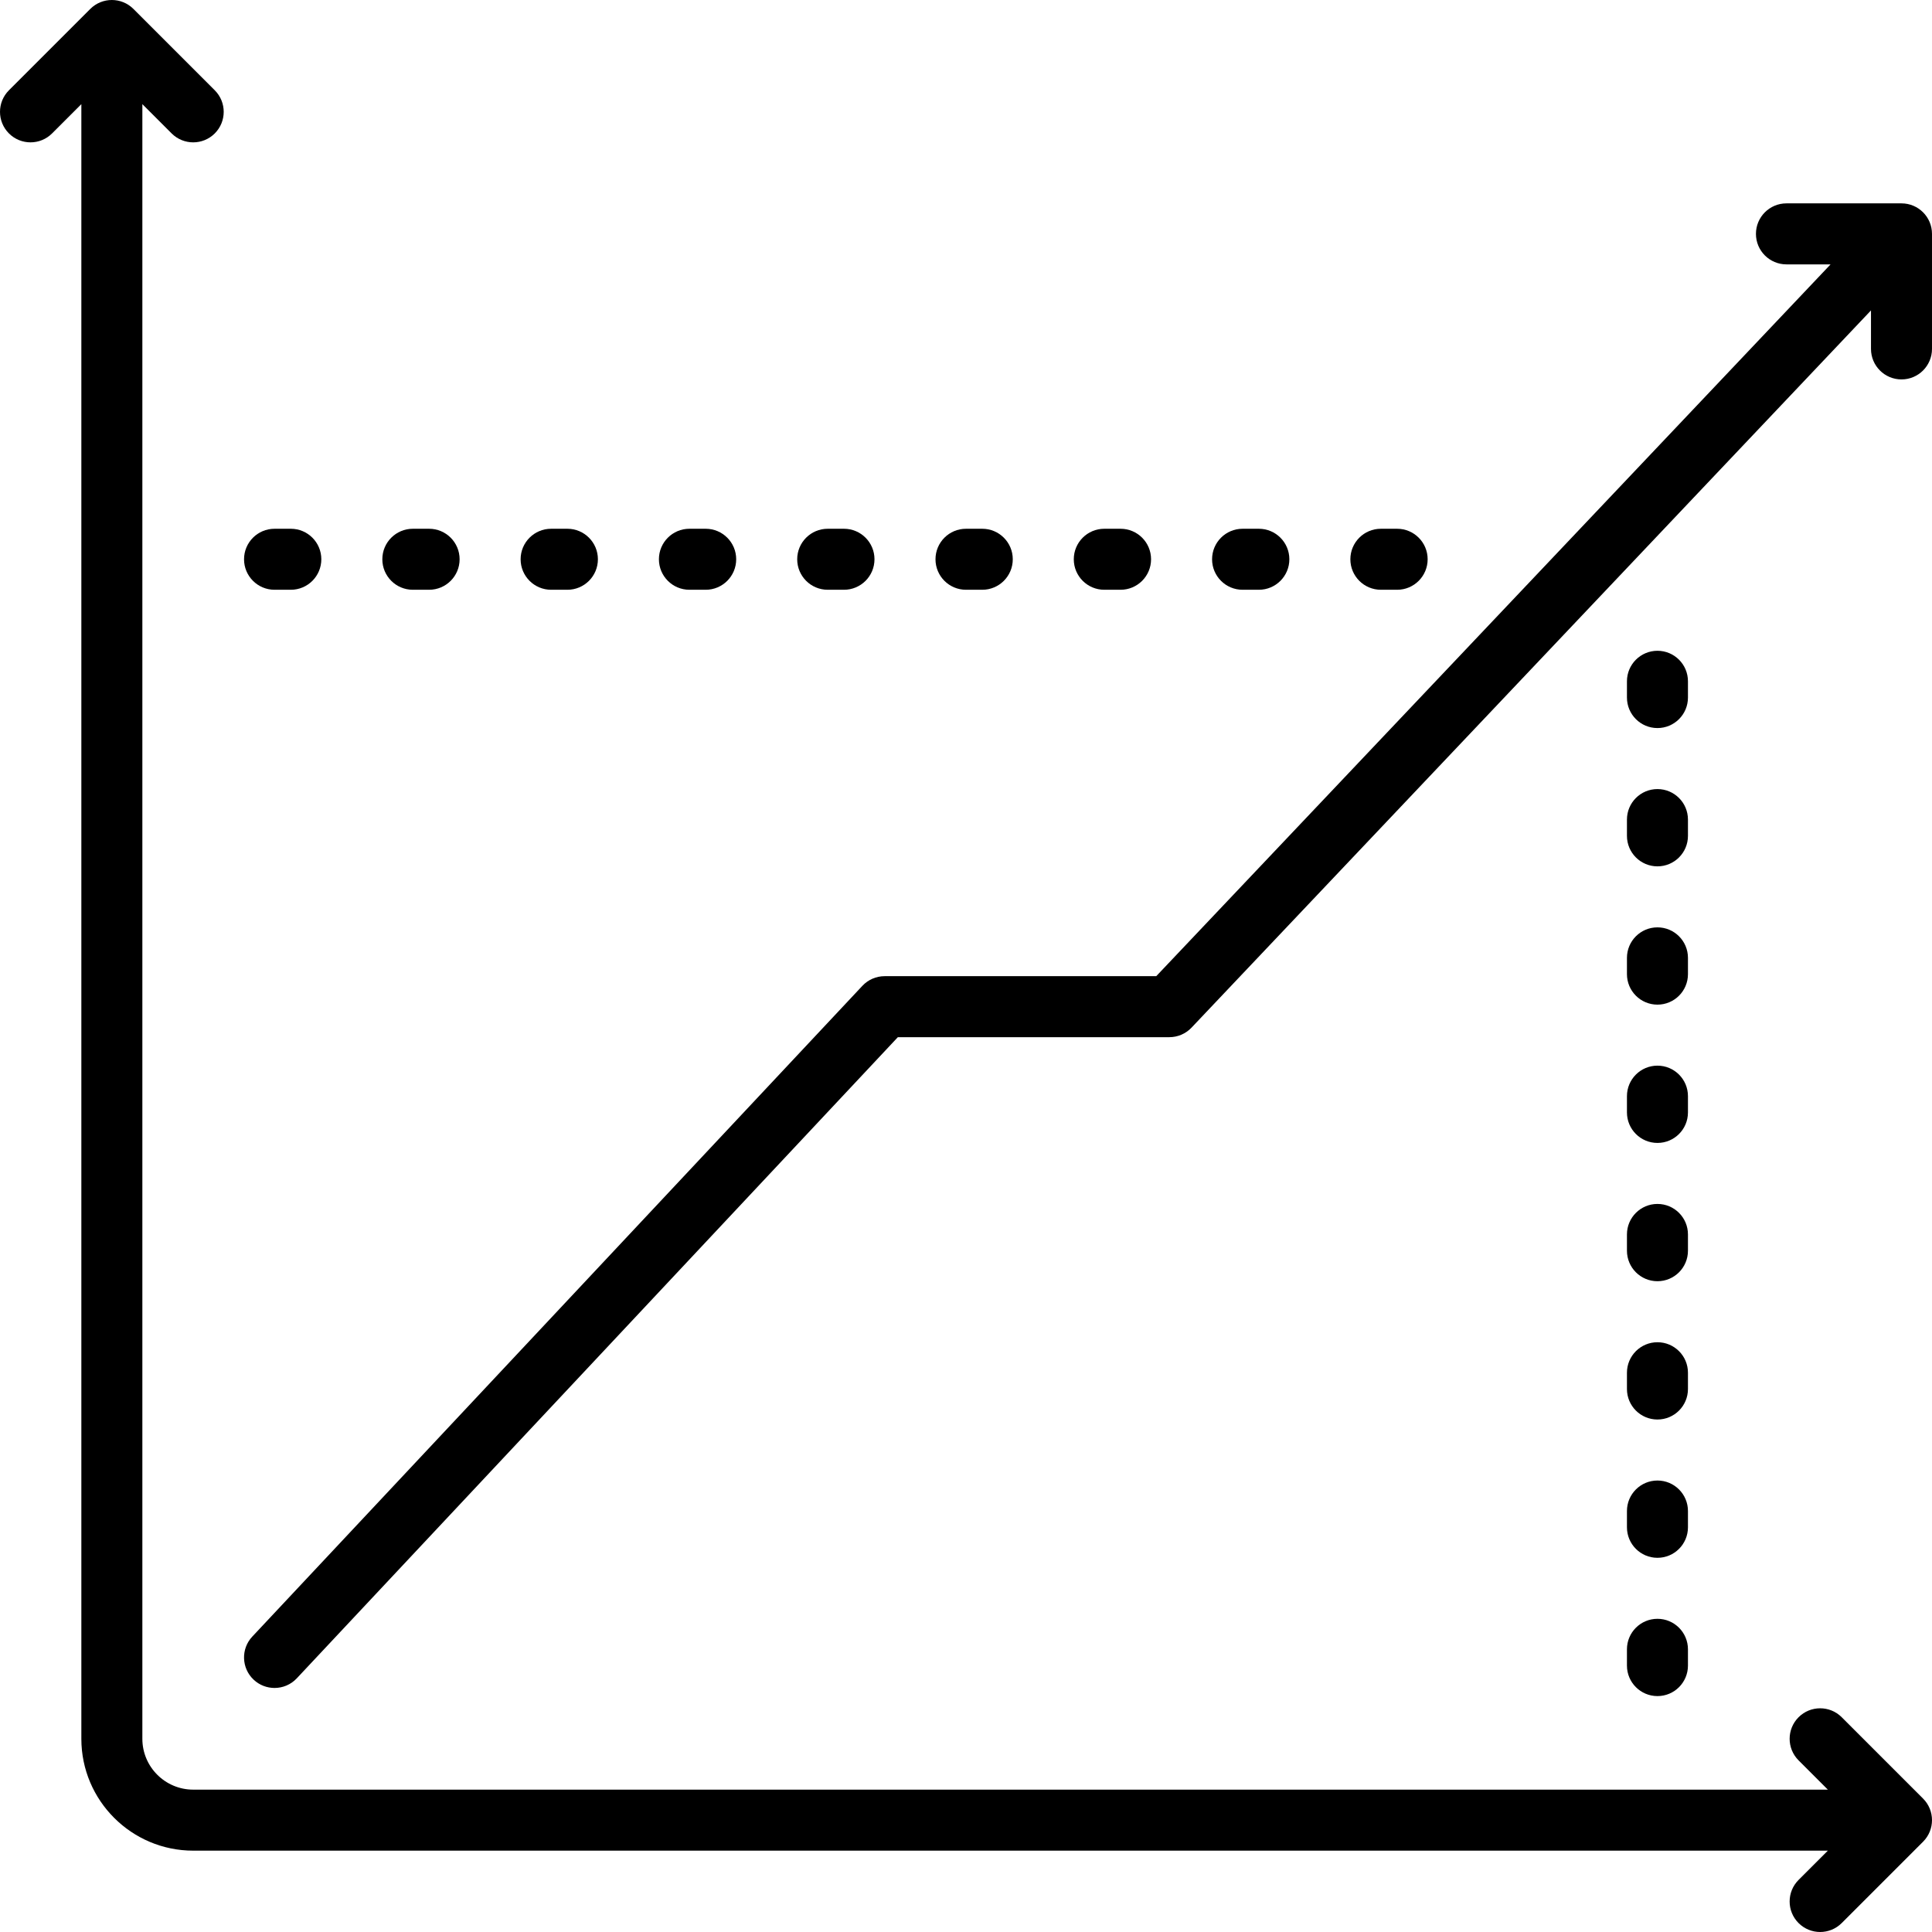 <?xml version="1.0" encoding="iso-8859-1"?>
<!-- Uploaded to: SVG Repo, www.svgrepo.com, Generator: SVG Repo Mixer Tools -->
<svg fill="#000000" height="800px" width="800px" version="1.1" id="Layer_1" xmlns="http://www.w3.org/2000/svg" xmlns:xlink="http://www.w3.org/1999/xlink" 
	 viewBox="0 0 512 512" xml:space="preserve">
<g>
	<g>
		<g>
			<path d="M439.242,429.002c-4.465,0-8.084,3.619-8.084,8.084v4.312c0,4.466,3.62,8.084,8.084,8.084
				c4.465,0,8.084-3.619,8.084-8.084v-4.312C447.326,432.621,443.706,429.002,439.242,429.002z"/>
			<path d="M447.326,327.141c0-4.466-3.62-8.084-8.084-8.084c-4.465,0-8.084,3.619-8.084,8.084v4.312
				c0,4.466,3.62,8.084,8.084,8.084c4.465,0,8.084-3.619,8.084-8.084V327.141z"/>
			<path d="M66.859,433.713c-3.054,3.257-2.889,8.374,0.369,11.428c1.56,1.462,3.546,2.186,5.527,2.186
				c2.156,0,4.308-0.858,5.899-2.555l159.289-169.909h71.951c2.22,0,4.342-0.913,5.869-2.524L495.831,82.266v10.2
				c0,4.466,3.62,8.084,8.084,8.084c4.465,0,8.084-3.619,8.084-8.084V61.979c0-4.466-3.62-8.084-8.084-8.084h-30.487
				c-4.465,0-8.084,3.618-8.084,8.084c0,4.466,3.62,8.084,8.084,8.084h11.692L306.417,258.695h-71.975
				c-2.234,0-4.37,0.925-5.898,2.555L66.859,433.713z"/>
			<path d="M447.326,363.79c0-4.466-3.62-8.084-8.084-8.084c-4.465,0-8.084,3.618-8.084,8.084v4.312c0,4.466,3.62,8.084,8.084,8.084
				c4.465,0,8.084-3.618,8.084-8.084V363.79z"/>
			<path d="M447.326,400.438c0-4.466-3.62-8.084-8.084-8.084c-4.465,0-8.084,3.618-8.084,8.084v4.312
				c0,4.466,3.62,8.084,8.084,8.084c4.465,0,8.084-3.618,8.084-8.084V400.438z"/>
			<path d="M329.297,156.295h4.312c4.465,0,8.084-3.618,8.084-8.084c0-4.466-3.62-8.084-8.084-8.084h-4.312
				c-4.465,0-8.084,3.618-8.084,8.084C321.212,152.676,324.832,156.295,329.297,156.295z"/>
			<path d="M365.945,156.295h4.312c4.465,0,8.084-3.618,8.084-8.084c0-4.466-3.62-8.084-8.084-8.084h-4.312
				c-4.465,0-8.084,3.618-8.084,8.084C357.861,152.676,361.48,156.295,365.945,156.295z"/>
			<path d="M256,156.295h4.312c4.465,0,8.084-3.618,8.084-8.084c0-4.466-3.62-8.084-8.084-8.084H256
				c-4.465,0-8.084,3.618-8.084,8.084C247.915,152.676,251.535,156.295,256,156.295z"/>
			<path d="M292.648,156.295h4.312c4.465,0,8.084-3.618,8.084-8.084c0-4.466-3.62-8.084-8.084-8.084h-4.312
				c-4.465,0-8.084,3.618-8.084,8.084C284.564,152.676,288.184,156.295,292.648,156.295z"/>
			<path d="M447.326,253.844c0-4.466-3.62-8.084-8.084-8.084c-4.465,0-8.084,3.618-8.084,8.084v4.312
				c0,4.466,3.62,8.084,8.084,8.084c4.465,0,8.084-3.618,8.084-8.084V253.844z"/>
			<path d="M72.758,156.295h4.312c4.465,0,8.084-3.618,8.084-8.084c0-4.466-3.62-8.084-8.084-8.084h-4.312
				c-4.465,0-8.084,3.618-8.084,8.084C64.673,152.676,68.293,156.295,72.758,156.295z"/>
			<path d="M447.326,290.493c0-4.466-3.62-8.084-8.084-8.084c-4.465,0-8.084,3.618-8.084,8.084v4.312
				c0,4.466,3.62,8.084,8.084,8.084c4.465,0,8.084-3.618,8.084-8.084V290.493z"/>
			<path d="M509.632,476.642l-21.558-21.558c-3.156-3.156-8.275-3.156-11.432,0c-3.157,3.157-3.157,8.275,0,11.433l7.758,7.757H51.2
				c-7.43,0-13.474-6.044-13.474-13.474V27.601l7.758,7.758c3.156,3.156,8.275,3.156,11.432,0c3.157-3.157,3.157-8.275,0-11.433
				L35.358,2.367c-3.156-3.156-8.275-3.156-11.432,0L2.368,23.925c-3.157,3.157-3.157,8.275,0,11.433
				c3.156,3.156,8.275,3.156,11.432,0l7.758-7.758V460.8c0,16.344,13.298,29.642,29.642,29.643h433.199l-7.758,7.757
				c-3.157,3.157-3.157,8.275,0,11.433c1.578,1.578,3.648,2.367,5.716,2.367s4.138-0.789,5.716-2.367l21.558-21.558
				C512.79,484.917,512.79,479.799,509.632,476.642z"/>
			<path d="M146.054,156.295h4.312c4.465,0,8.084-3.618,8.084-8.084c0-4.466-3.62-8.084-8.084-8.084h-4.312
				c-4.465,0-8.084,3.618-8.084,8.084C137.97,152.676,141.59,156.295,146.054,156.295z"/>
			<path d="M109.406,156.295h4.312c4.465,0,8.084-3.618,8.084-8.084c0-4.466-3.62-8.084-8.084-8.084h-4.312
				c-4.465,0-8.084,3.618-8.084,8.084C101.322,152.676,104.941,156.295,109.406,156.295z"/>
			<path d="M447.326,217.196c0-4.466-3.62-8.084-8.084-8.084c-4.465,0-8.084,3.618-8.084,8.084v4.312
				c0,4.466,3.62,8.084,8.084,8.084c4.465,0,8.084-3.619,8.084-8.084V217.196z"/>
			<path d="M447.326,180.547c0-4.466-3.62-8.084-8.084-8.084c-4.465,0-8.084,3.619-8.084,8.084v4.312
				c0,4.466,3.62,8.084,8.084,8.084c4.465,0,8.084-3.618,8.084-8.084V180.547z"/>
			<path d="M219.351,156.295h4.312c4.465,0,8.084-3.618,8.084-8.084c0-4.466-3.62-8.084-8.084-8.084h-4.312
				c-4.465,0-8.084,3.618-8.084,8.084C211.267,152.676,214.887,156.295,219.351,156.295z"/>
			<path d="M182.703,156.295h4.312c4.465,0,8.084-3.618,8.084-8.084c0-4.466-3.62-8.084-8.084-8.084h-4.312
				c-4.465,0-8.084,3.618-8.084,8.084C174.619,152.676,178.238,156.295,182.703,156.295z"/>
		</g>
	</g>
</g>
</svg>